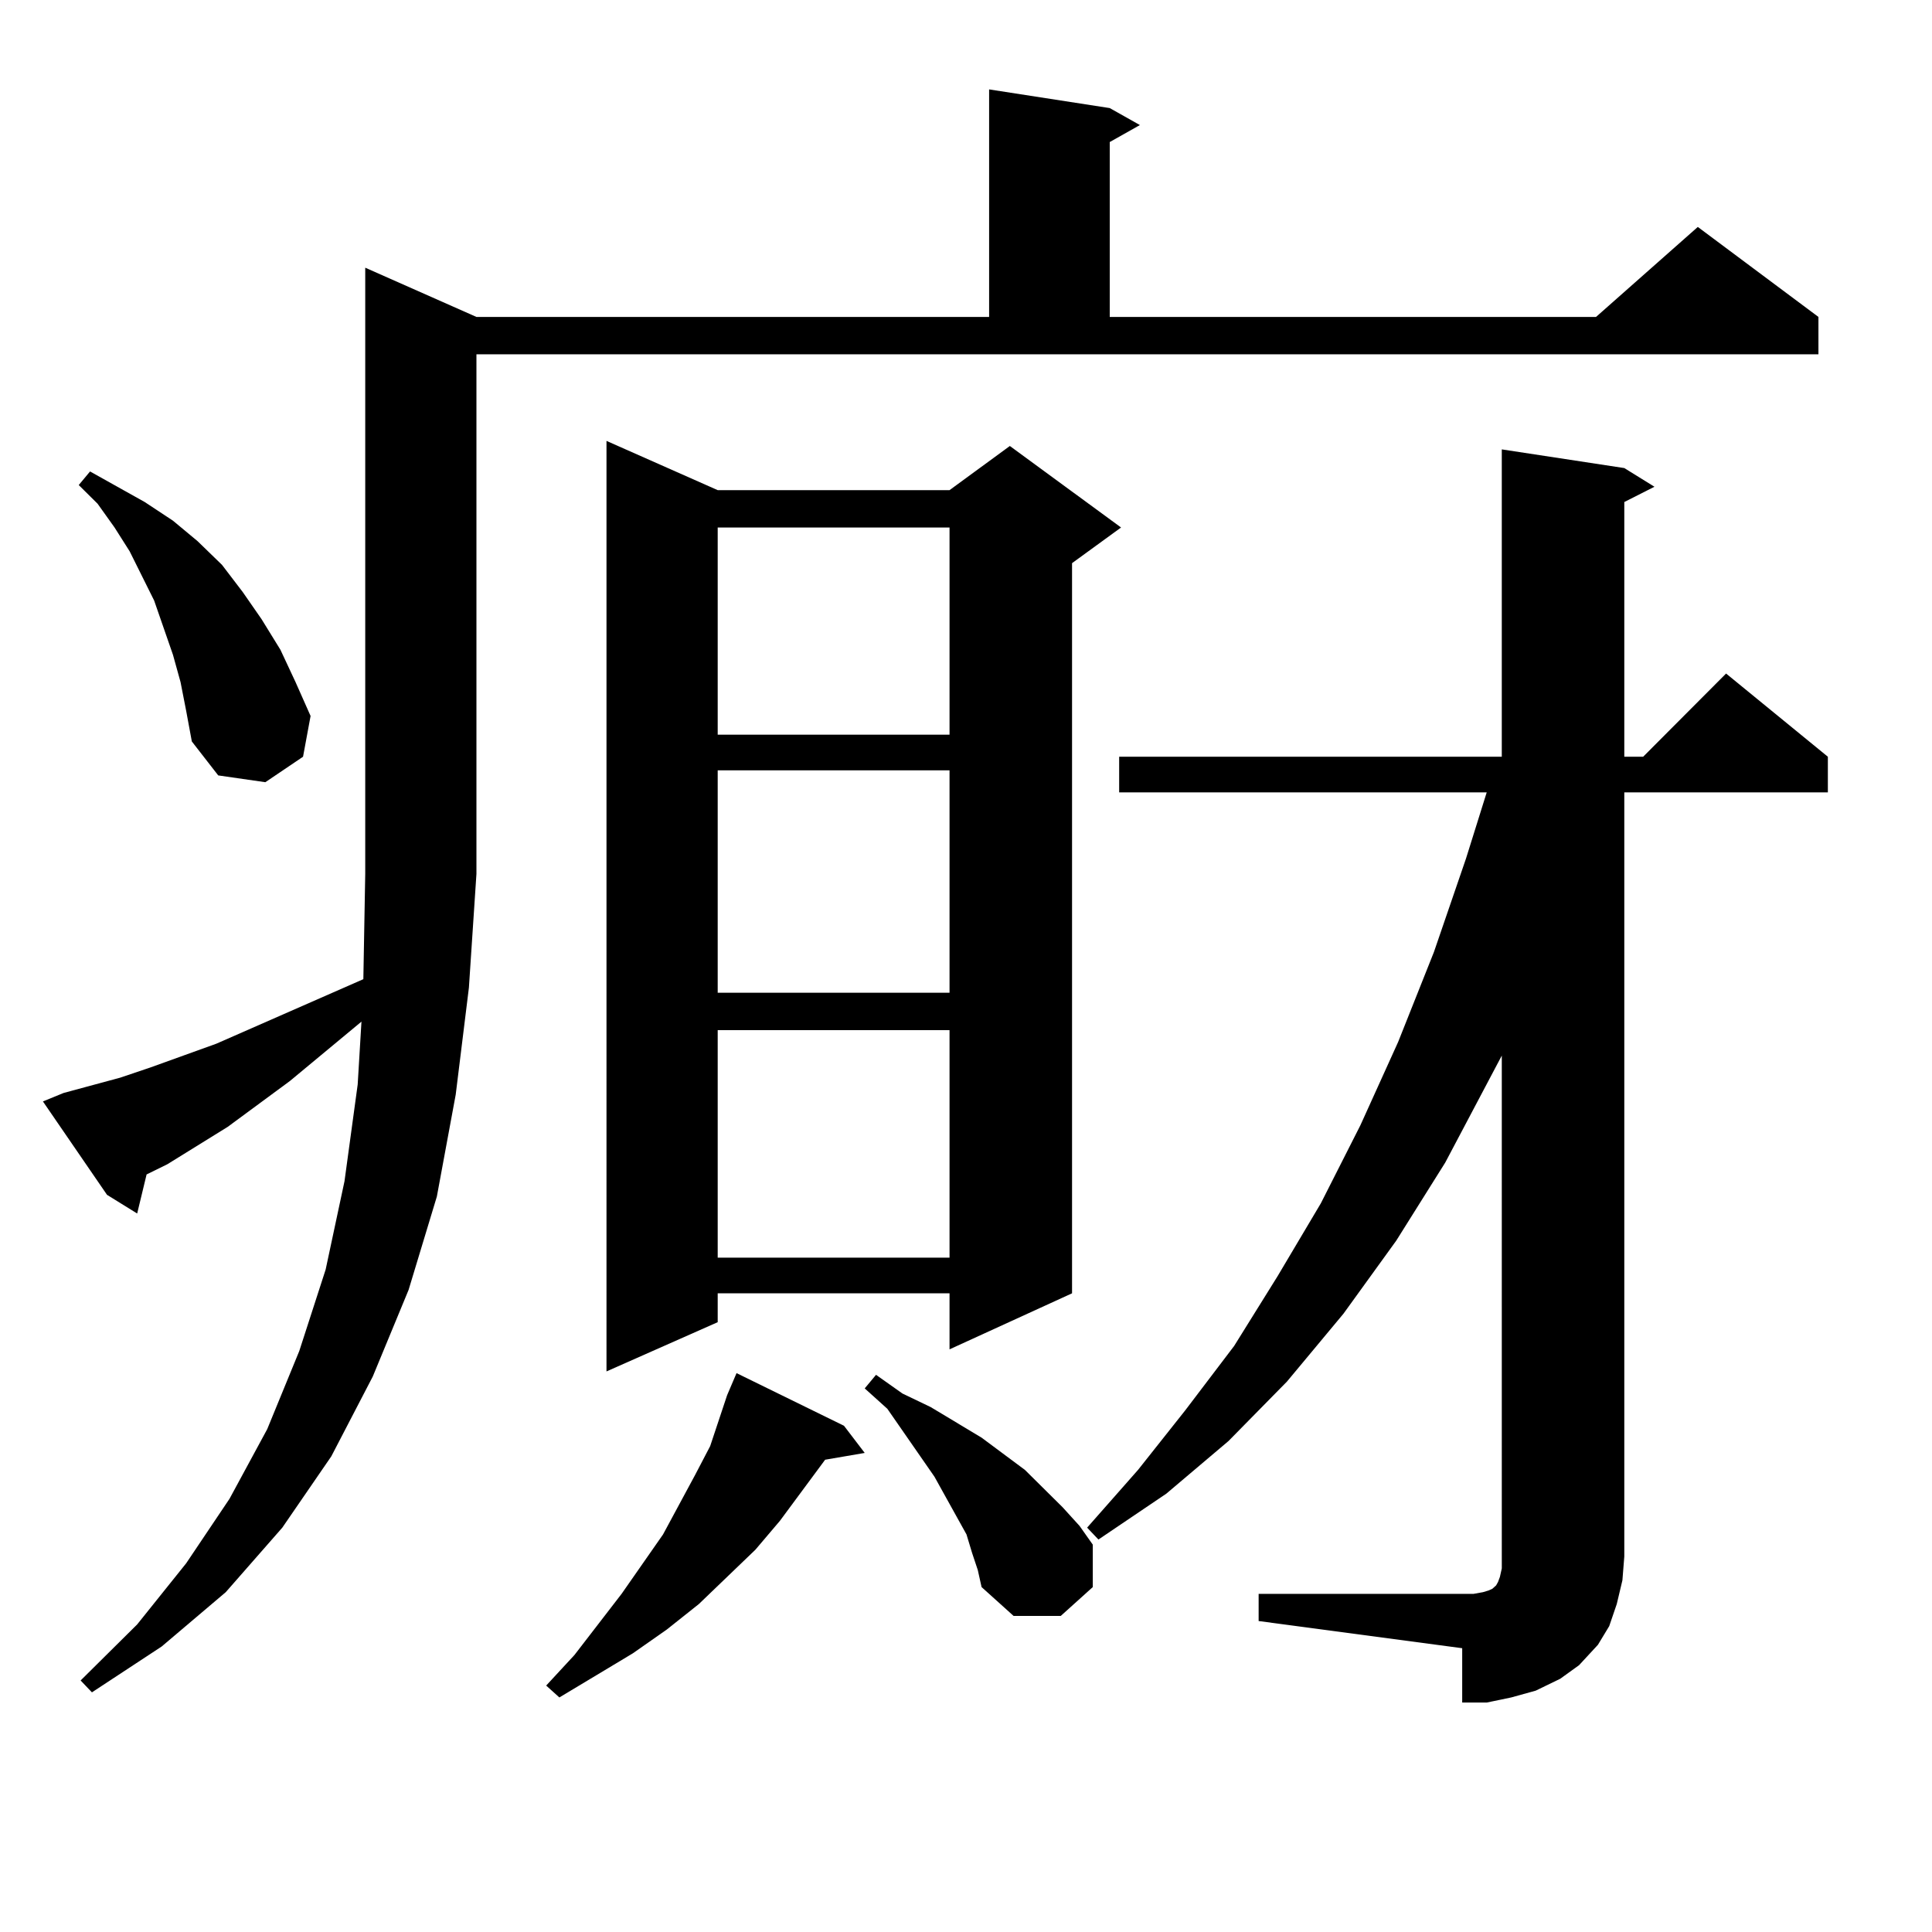 <?xml version="1.0" encoding="utf-8"?>
<!-- Generator: Adobe Illustrator 16.0.0, SVG Export Plug-In . SVG Version: 6.00 Build 0)  -->
<!DOCTYPE svg PUBLIC "-//W3C//DTD SVG 1.1//EN" "http://www.w3.org/Graphics/SVG/1.1/DTD/svg11.dtd">
<svg version="1.1" id="图层_1" xmlns="http://www.w3.org/2000/svg" xmlns:xlink="http://www.w3.org/1999/xlink" x="0px" y="0px"
	 width="1000px" height="1000px" viewBox="0 0 1000 1000" enable-background="new 0 0 1000 1000" xml:space="preserve">
<path d="M32.95,565.707l29.268-7.91l15.609-5.273l34.146-12.305l76.096-33.398l0.976-54.492v-313.77l57.56,25.488h265.359V46.273
	l62.438,9.668l15.609,8.789L574.4,73.519v90.527h251.701l52.682-46.582l62.438,46.582v19.336H246.604v268.945l-3.902,58.887
	l-6.829,55.371l-9.756,52.734l-14.634,48.34l-18.536,44.824l-21.463,41.309l-25.365,36.914l-29.268,33.398l-33.17,28.125
	l-36.097,23.73l-5.854-6.152l29.268-29.004l25.365-31.641l22.438-33.398l19.512-36.035l16.585-40.43l13.658-42.188l9.756-45.703
	l6.829-50.098l1.951-32.52l-37.072,30.762l-32.194,23.73l-31.219,19.336l-10.731,5.273l-4.878,20.215l-15.609-9.668l-33.17-48.34
	L32.95,565.707z M93.437,353.011l-3.902-14.063l-4.878-14.063l-4.878-14.063l-12.683-25.488l-7.805-12.305l-8.78-12.305
	l-9.756-9.668l5.854-7.031l28.292,15.82l14.634,9.668l12.683,10.547l12.683,12.305l10.731,14.063l9.756,14.063l9.756,15.82
	l7.805,16.699l7.805,17.578l-3.902,21.094l-19.512,13.184l-24.39-3.516L99.29,383.773l-2.927-15.82L93.437,353.011z
	 M436.843,737.972l10.731,14.063l-20.487,3.516l-23.414,31.641l-12.683,14.941l-29.268,28.125l-16.585,13.184l-17.561,12.305
	l-38.048,22.852l-6.829-6.152l14.634-15.82l24.39-31.641l21.463-30.762l16.585-30.762l7.805-14.941l8.78-26.367l4.878-11.426
	L436.843,737.972z M371.479,253.695h119.997l31.219-22.852l57.56,42.188l-25.365,18.457v377.93l-63.413,29.004v-29.004H371.479
	v14.941l-57.56,25.488V228.207L371.479,253.695z M371.479,273.031v107.227h119.997V273.031H371.479z M371.479,398.715v115.137
	h119.997V398.715H371.479z M371.479,533.187v117.773h119.997V533.187H371.479z M503.183,803.89l-2.927-9.668l-4.878-8.789
	l-11.707-21.094l-24.39-35.156l-11.707-10.547l5.854-7.031l13.658,9.668l14.634,7.031l26.341,15.82l22.438,16.699l19.512,19.336
	l8.78,9.668l6.829,9.668v21.973l-16.585,14.941h-24.39l-16.585-14.941l-1.951-8.789L503.183,803.89z M651.472,824.984h111.217
	l4.878-0.879l2.927-0.879l1.951-0.879l0.976-0.879l0.976-0.879l0.976-1.758l0.976-2.637l0.976-4.395v-6.152V546.371l-29.268,55.371
	l-25.365,40.43l-27.316,37.793l-29.268,35.156l-30.243,30.762l-32.194,27.246l-35.121,23.73l-5.854-6.152l26.341-29.883
	l24.39-30.762l25.365-33.398l22.438-36.035l22.438-37.793l20.487-40.43l19.512-43.066l18.536-46.582l16.585-48.34l10.731-34.277
	H579.278v-18.457h198.044V232.601l63.413,9.668l15.609,9.668l-15.609,7.91v131.836h9.756l42.926-43.066l52.682,43.066v18.457
	H840.735v395.508l-0.976,12.305l-2.927,12.305l-3.902,11.426l-5.854,9.668l-9.756,10.547l-9.756,7.031l-12.683,6.152l-12.683,3.516
	l-12.683,2.637h-12.683v-28.125l-105.363-14.063V824.984z"/>
</svg>
